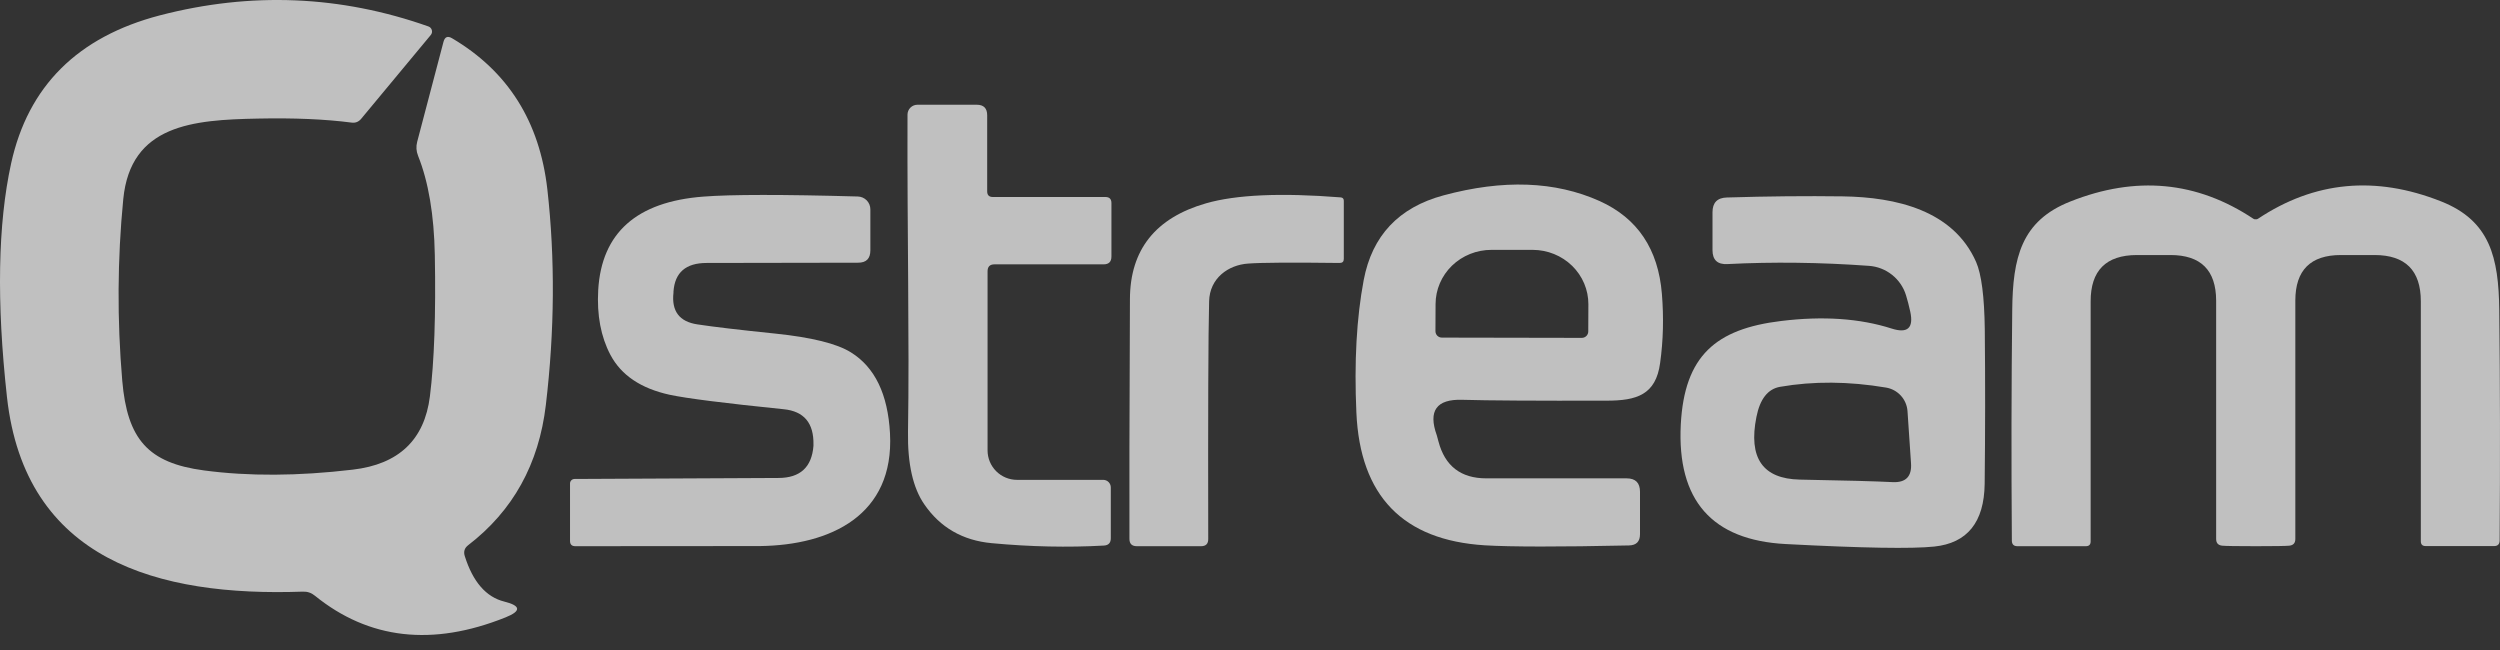 <svg xmlns="http://www.w3.org/2000/svg" width="150" height="39" viewBox="0 0 150 39" fill="none"><rect x="0" y="0" width="150" height="39" fill="#333333" stroke="none"/><g opacity="0.69"><path d="M18.174 35.498C9.48 35.808 1.497 33.617 0.417 23.814C-0.212 18.114 -0.129 13.446 0.666 9.811C1.683 5.173 4.659 2.21 9.594 0.921C15.057 -0.499 20.427 -0.277 25.704 1.586C25.753 1.603 25.798 1.632 25.834 1.67C25.87 1.708 25.896 1.755 25.91 1.805C25.924 1.856 25.926 1.909 25.915 1.96C25.904 2.011 25.881 2.059 25.847 2.099L21.663 7.137C21.512 7.313 21.323 7.386 21.097 7.356C19.511 7.15 17.635 7.069 15.47 7.115C11.58 7.19 7.834 7.477 7.396 11.948C7.043 15.554 7.023 19.184 7.335 22.84C7.638 26.359 8.884 27.779 12.237 28.225C14.906 28.582 17.882 28.567 21.165 28.179C23.924 27.857 25.467 26.392 25.794 23.784C26.056 21.699 26.155 18.872 26.089 15.302C26.044 12.895 25.709 10.911 25.085 9.35C24.974 9.073 24.956 8.791 25.032 8.504L26.61 2.507C26.691 2.21 26.862 2.14 27.124 2.296C30.472 4.27 32.378 7.291 32.841 11.359C33.31 15.523 33.279 19.836 32.751 24.297C32.333 27.842 30.779 30.647 28.091 32.711C27.869 32.882 27.801 33.101 27.887 33.368C28.375 34.914 29.166 35.823 30.258 36.095C31.26 36.346 31.283 36.664 30.326 37.046C25.946 38.799 22.137 38.366 18.899 35.747C18.687 35.571 18.446 35.488 18.174 35.498Z" fill="white"></path><path d="M59.254 16.276V27.024C59.254 27.492 59.44 27.942 59.771 28.273C60.103 28.605 60.552 28.791 61.021 28.791H66.195C66.315 28.791 66.43 28.839 66.515 28.924C66.6 29.009 66.648 29.124 66.648 29.244V32.296C66.648 32.573 66.509 32.719 66.232 32.734C64.067 32.855 61.824 32.807 59.503 32.59C57.761 32.429 56.411 31.651 55.455 30.256C54.775 29.27 54.45 27.822 54.48 25.913C54.571 20.355 54.427 14.154 54.45 6.873C54.452 6.716 54.516 6.566 54.627 6.456C54.739 6.346 54.89 6.284 55.047 6.284H58.604C59.022 6.284 59.231 6.495 59.231 6.918V11.48C59.231 11.707 59.344 11.82 59.571 11.82H66.323C66.565 11.82 66.686 11.941 66.686 12.182V15.392C66.686 15.705 66.529 15.861 66.217 15.861H59.669C59.392 15.861 59.254 15.999 59.254 16.276Z" fill="white"></path><path d="M87.743 23.988C86.187 23.937 85.676 24.65 86.21 26.125C86.22 26.16 86.252 26.281 86.308 26.488C86.696 27.963 87.652 28.701 89.178 28.701H97.599C98.133 28.701 98.4 28.97 98.4 29.509V32.054C98.4 32.492 98.181 32.716 97.743 32.726C93.549 32.817 90.663 32.814 89.087 32.719C84.173 32.411 81.605 29.758 81.383 24.758C81.247 21.722 81.394 19.071 81.822 16.805C82.325 14.141 83.921 12.447 86.61 11.722C90.19 10.755 93.312 10.868 95.975 12.062C98.251 13.089 99.498 14.947 99.714 17.636C99.83 19.05 99.795 20.43 99.608 21.775C99.352 23.693 98.196 24.04 96.398 24.04C92.154 24.05 89.269 24.033 87.743 23.988ZM86.512 20.256L94.91 20.272C95.013 20.272 95.111 20.231 95.183 20.159C95.255 20.087 95.296 19.988 95.296 19.886L95.303 18.255C95.305 17.392 94.955 16.563 94.329 15.951C93.703 15.339 92.852 14.994 91.965 14.992H89.488C89.048 14.991 88.613 15.074 88.207 15.237C87.8 15.4 87.431 15.639 87.119 15.94C86.808 16.242 86.561 16.6 86.392 16.995C86.223 17.389 86.135 17.812 86.134 18.24L86.127 19.871C86.127 19.973 86.167 20.071 86.239 20.144C86.312 20.216 86.41 20.256 86.512 20.256Z" fill="white"></path><path d="M135.341 13.157C135.366 13.157 135.389 13.157 135.409 13.157C135.429 13.152 135.452 13.142 135.477 13.127C138.865 10.871 142.529 10.524 146.466 12.084C149.412 13.248 149.918 15.46 149.956 18.602C150.006 23.069 150.013 27.681 149.978 32.439C149.973 32.656 149.862 32.764 149.646 32.764H145.537C145.346 32.764 145.25 32.668 145.25 32.477V18.081C145.25 16.228 144.324 15.302 142.471 15.302H140.454C138.631 15.302 137.72 16.213 137.72 18.036V32.341C137.72 32.583 137.599 32.716 137.357 32.741C137.151 32.761 136.481 32.772 135.348 32.772C134.21 32.772 133.538 32.761 133.332 32.741C133.09 32.716 132.969 32.583 132.969 32.341V18.036C132.964 16.213 132.05 15.302 130.228 15.302H128.211C126.358 15.307 125.434 16.236 125.439 18.089V32.485C125.439 32.676 125.343 32.772 125.152 32.772H121.043C120.827 32.772 120.716 32.663 120.711 32.447C120.676 27.689 120.683 23.076 120.734 18.61C120.764 15.468 121.27 13.255 124.215 12.092C128.153 10.526 131.816 10.871 135.205 13.127C135.23 13.142 135.253 13.152 135.273 13.157C135.293 13.157 135.316 13.157 135.341 13.157Z" fill="white"></path><path d="M41.844 19.463C42.796 19.609 44.352 19.793 46.512 20.015C48.697 20.241 50.21 20.616 51.051 21.14C52.491 22.031 53.274 23.653 53.4 26.004C53.664 30.913 49.843 32.711 45.598 32.764C45.064 32.769 41.371 32.772 34.518 32.772C34.306 32.772 34.201 32.666 34.201 32.454V29.01C34.201 28.938 34.23 28.869 34.28 28.818C34.331 28.767 34.401 28.738 34.473 28.738L46.716 28.678C48.01 28.673 48.707 28.031 48.808 26.752C48.808 26.747 48.808 26.722 48.808 26.676C48.833 25.382 48.239 24.675 47.026 24.554C43.466 24.192 41.182 23.902 40.175 23.685C38.453 23.308 37.27 22.51 36.625 21.291C36.051 20.204 35.807 18.907 35.893 17.401C36.094 13.973 38.194 12.104 42.192 11.797C43.858 11.666 46.95 11.664 51.467 11.79C51.668 11.794 51.86 11.877 52.002 12.021C52.143 12.165 52.222 12.358 52.222 12.56V15.022C52.222 15.516 51.978 15.762 51.489 15.762L42.396 15.778C41.152 15.778 40.49 16.349 40.409 17.492C40.409 17.517 40.409 17.54 40.409 17.56C40.283 18.668 40.762 19.302 41.844 19.463Z" fill="white"></path><path d="M74.88 15.815C73.695 15.898 72.577 16.692 72.547 18.081C72.496 20.05 72.479 24.801 72.494 32.333C72.499 32.626 72.355 32.772 72.063 32.772H68.211C67.914 32.772 67.766 32.626 67.766 32.333C67.755 29.846 67.766 25.05 67.796 17.945C67.806 14.985 69.329 13.069 72.365 12.198C74.173 11.679 76.864 11.561 80.439 11.843C80.565 11.853 80.628 11.921 80.628 12.046V15.536C80.628 15.697 80.545 15.778 80.379 15.778C77.479 15.742 75.646 15.755 74.88 15.815Z" fill="white"></path><path d="M113.498 19.713C114.455 20.02 114.827 19.682 114.616 18.701C114.535 18.333 114.45 18.003 114.359 17.711C114.21 17.228 113.917 16.802 113.521 16.488C113.125 16.174 112.643 15.986 112.139 15.951C109.213 15.74 106.381 15.705 103.642 15.845C103.047 15.876 102.75 15.596 102.75 15.007V12.734C102.75 12.16 103.037 11.865 103.611 11.85C106.079 11.775 108.395 11.752 110.56 11.782C113.77 11.827 117.199 12.62 118.566 15.717C118.888 16.452 119.062 17.799 119.087 19.758C119.117 22.849 119.115 25.941 119.08 29.033C119.049 31.334 118.04 32.588 116.051 32.794C114.717 32.935 111.748 32.885 107.146 32.643C102.715 32.411 100.615 30.02 100.847 25.468C101.066 21.344 102.947 19.735 106.867 19.259C109.379 18.952 111.59 19.103 113.498 19.713ZM113.551 28.927C114.347 28.967 114.717 28.59 114.661 27.794C114.53 25.84 114.46 24.798 114.45 24.667C114.426 24.323 114.286 23.996 114.053 23.74C113.82 23.484 113.508 23.313 113.166 23.255C110.925 22.877 108.803 22.862 106.799 23.21C106.069 23.34 105.598 23.942 105.386 25.015C104.893 27.477 105.761 28.731 107.992 28.776C110.721 28.826 112.574 28.877 113.551 28.927Z" fill="white"></path></g></svg>